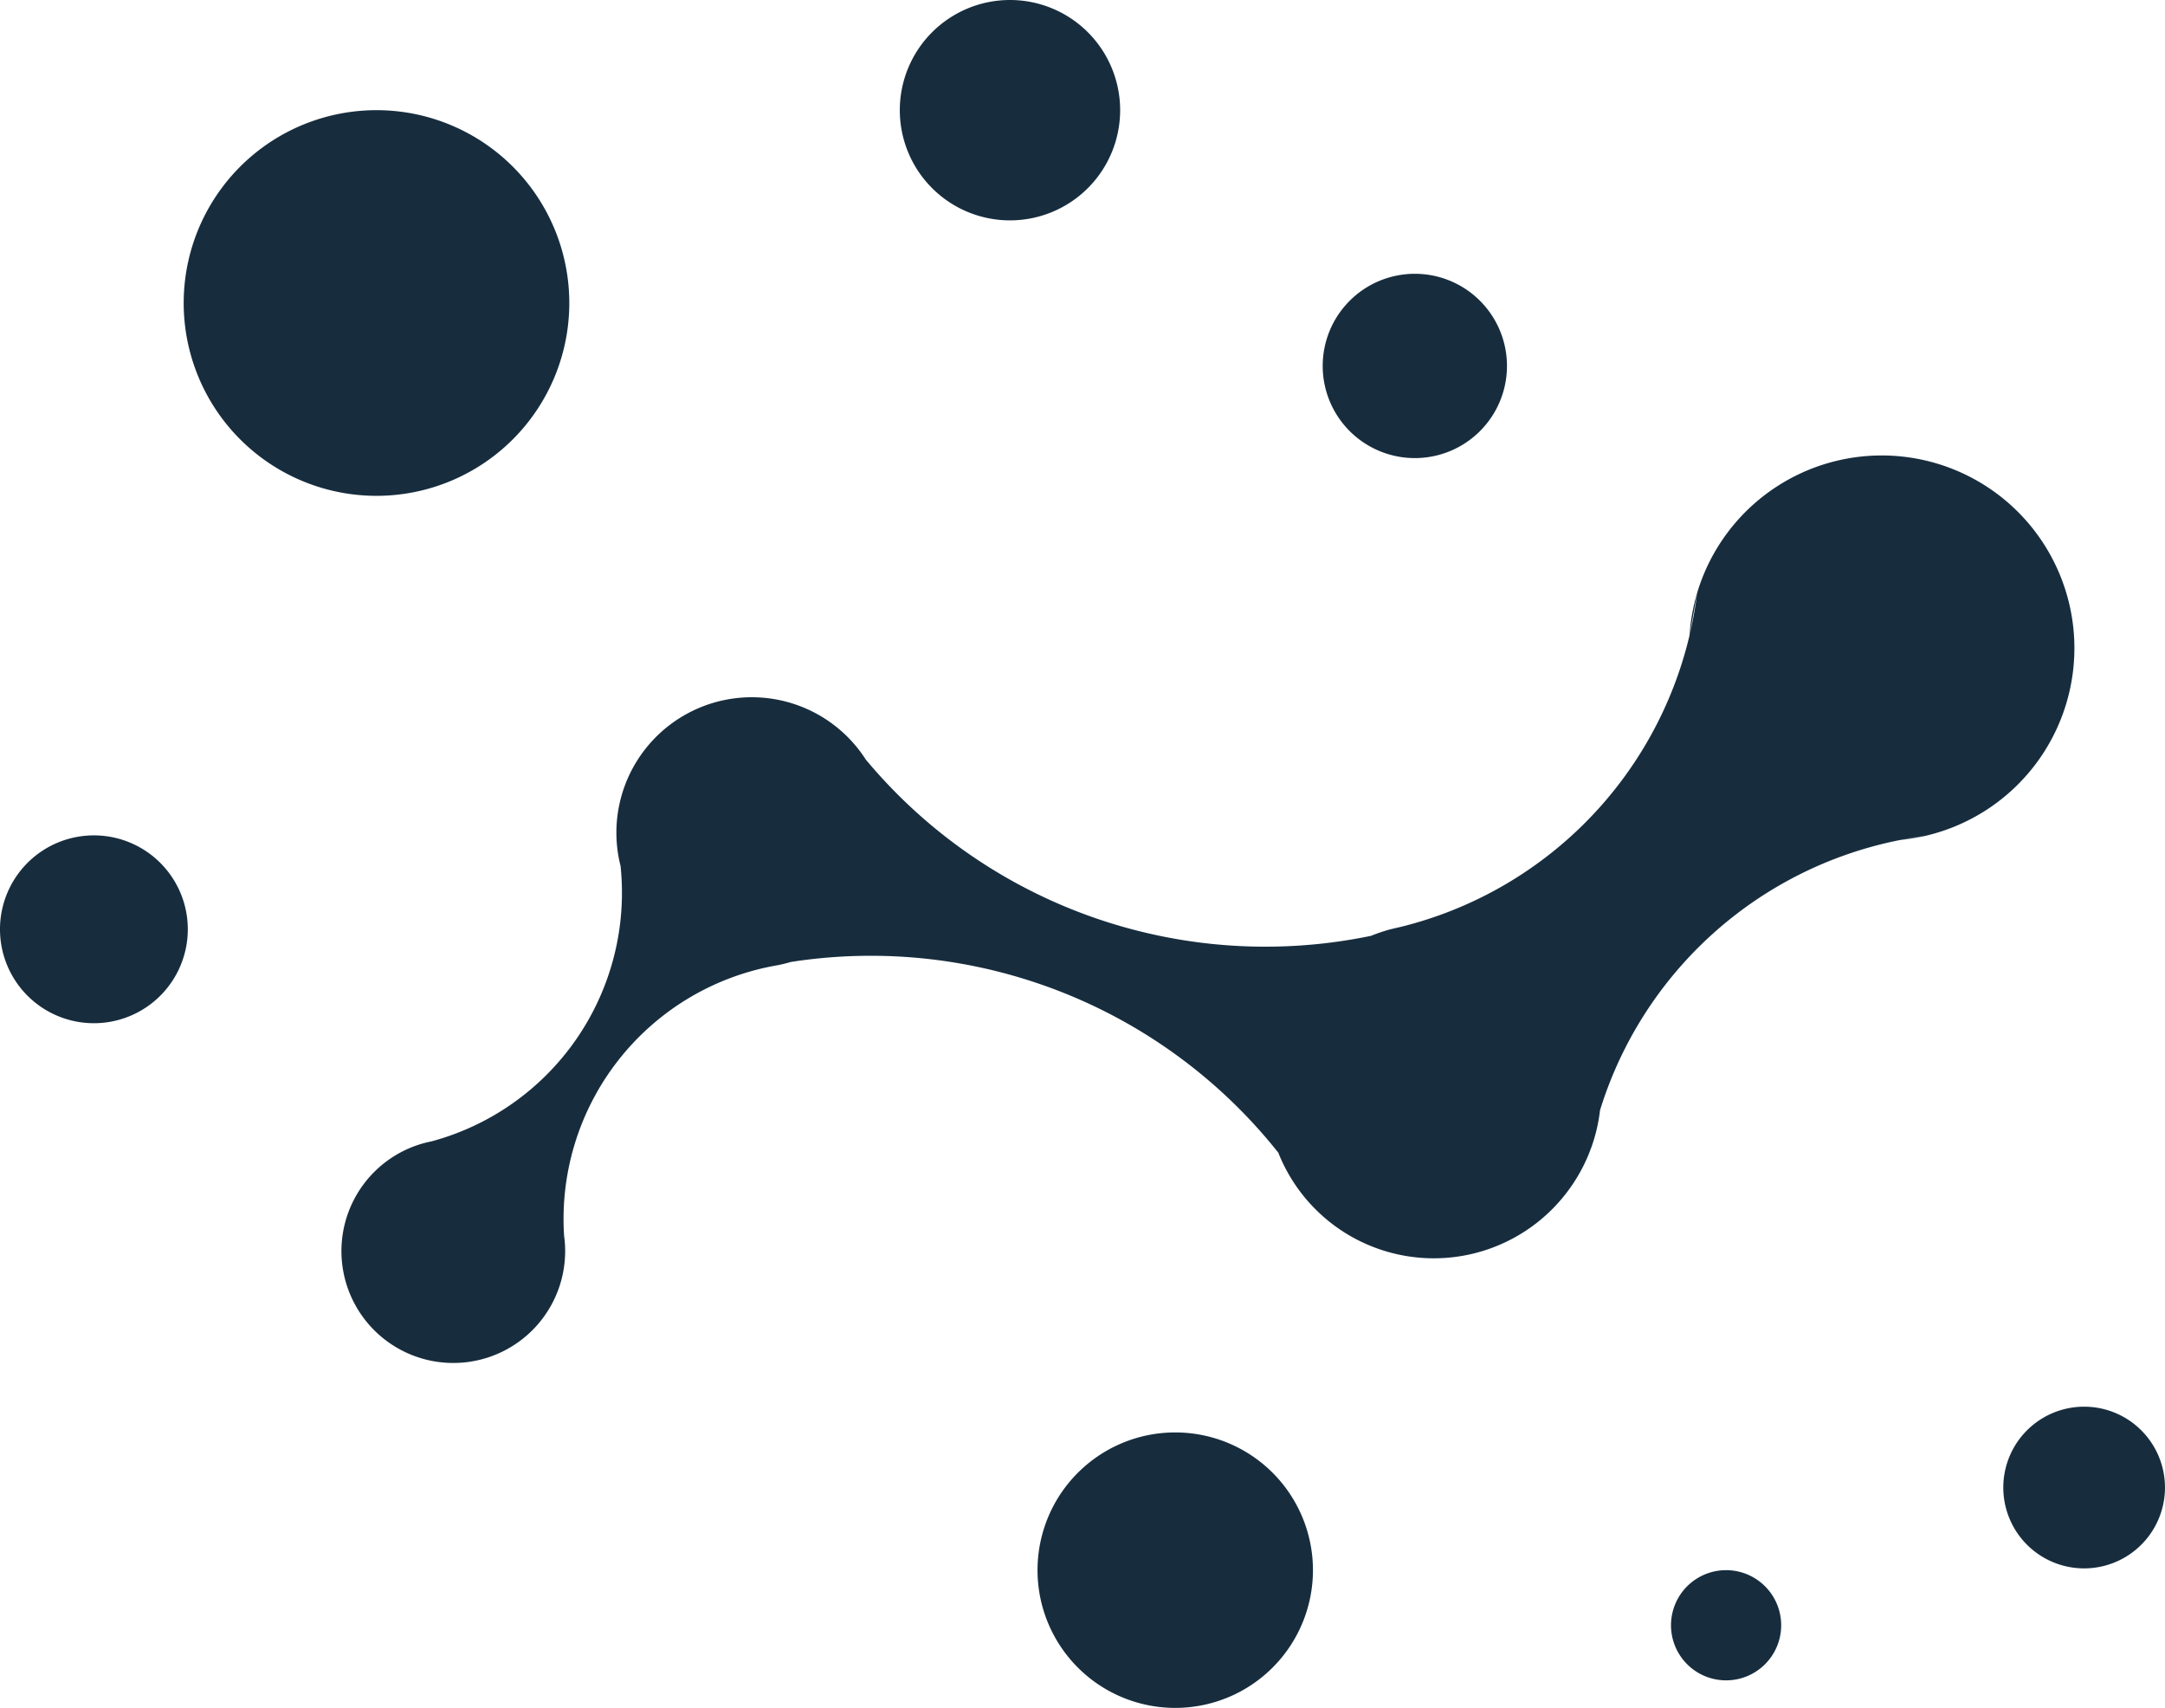 <svg xmlns="http://www.w3.org/2000/svg" width="1004.059" height="791.957" viewBox="0 0 1004.059 791.957"><g id="Group_5287" data-name="Group 5287" transform="translate(0 -9.16)"><path id="Path_1118" data-name="Path 1118" d="M2883.494,187.589A89.417,89.417,0,1,0,2794.077,277a89.419,89.419,0,0,0,89.417-89.414" transform="translate(-2619.469 -37.921)" fill="#172d3e"></path><path id="Path_1119" data-name="Path 1119" d="M3187.4,746.748a63.869,63.869,0,1,0,63.87,63.868,63.865,63.865,0,0,0-63.87-63.868" transform="translate(-2642.362 -73.369)" fill="#172d3e"></path><path id="Path_1120" data-name="Path 1120" d="M2658.1,453.888a43.551,43.551,0,1,0,43.549,43.551,43.549,43.549,0,0,0-43.549-43.551" transform="translate(-2614.551 -57.363)" fill="#172d3e"></path><path id="Path_1121" data-name="Path 1121" d="M3107.06,146.314a51.094,51.094,0,1,0-51.089-51.094,51.1,51.1,0,0,0,51.089,51.094" transform="translate(-2638.67 -34.966)" fill="#172d3e"></path><path id="Path_1122" data-name="Path 1122" d="M3306.171,263.883a42.73,42.73,0,1,0-42.73-42.729,42.735,42.735,0,0,0,42.73,42.729" transform="translate(-2650.014 -42.305)" fill="#172d3e"></path><path id="Path_1123" data-name="Path 1123" d="M3634.821,809.1a37.492,37.492,0,1,0-37.5-37.492,37.493,37.493,0,0,0,37.5,37.492" transform="translate(-2668.256 -72.678)" fill="#172d3e"></path><path id="Path_1124" data-name="Path 1124" d="M3434.306,839.855a25.549,25.549,0,1,0,25.55-25.548,25.549,25.549,0,0,0-25.55,25.548" transform="translate(-2659.348 -77.061)" fill="#172d3e"></path><path id="Path_1125" data-name="Path 1125" d="M3355.856,600.992a78.165,78.165,0,0,0,5.1-10.578l.008-.02a77.046,77.046,0,0,0,4.779-19.225l-.077.295a1.174,1.174,0,0,0,.022-.121c.022-.059.037-.117.055-.176a182.667,182.667,0,0,1,139.288-125.343l.054-.012a89.829,89.829,0,0,0,11.4-1.859h.009A89.357,89.357,0,1,0,3410.8,331.209v.032a88.422,88.422,0,0,0-3.538,19.692A182.521,182.521,0,0,1,3273.2,486.161q-2.338.567-4.7,1.1a77.977,77.977,0,0,0-8.929,3.012,241.252,241.252,0,0,1-234.327-81.712A62.8,62.8,0,0,0,2911.5,457.9a119.378,119.378,0,0,1-87.684,127.69c-1.576.313-3.14.7-4.672,1.148a51.879,51.879,0,1,0,66.624,47.694q-.1-2.506-.449-4.986a119.4,119.4,0,0,1,97.266-125.223c.384-.069.752-.139,1.118-.2a63.537,63.537,0,0,0,6.753-1.623,241.265,241.265,0,0,1,226.09,88.442,77.577,77.577,0,0,0,139.308,10.155m160.576-157.031-11.168,1.819q5.549-1.083,11.168-1.819M3410.795,331.314a186,186,0,0,1-3.486,19.436Zm-49.607,257.964v0c.05-.136.1-.272.152-.408l-.37,1.471c.072-.354.152-.706.218-1.06" transform="translate(-2623.704 -47.173)" fill="#172d3e"></path><path id="Path_1126" data-name="Path 1126" d="M3296.619,499.893l4.714-1.093c-1.583.321-3.153.676-4.714,1.093" transform="translate(-2651.824 -59.817)" fill="#172d3e"></path></g></svg>